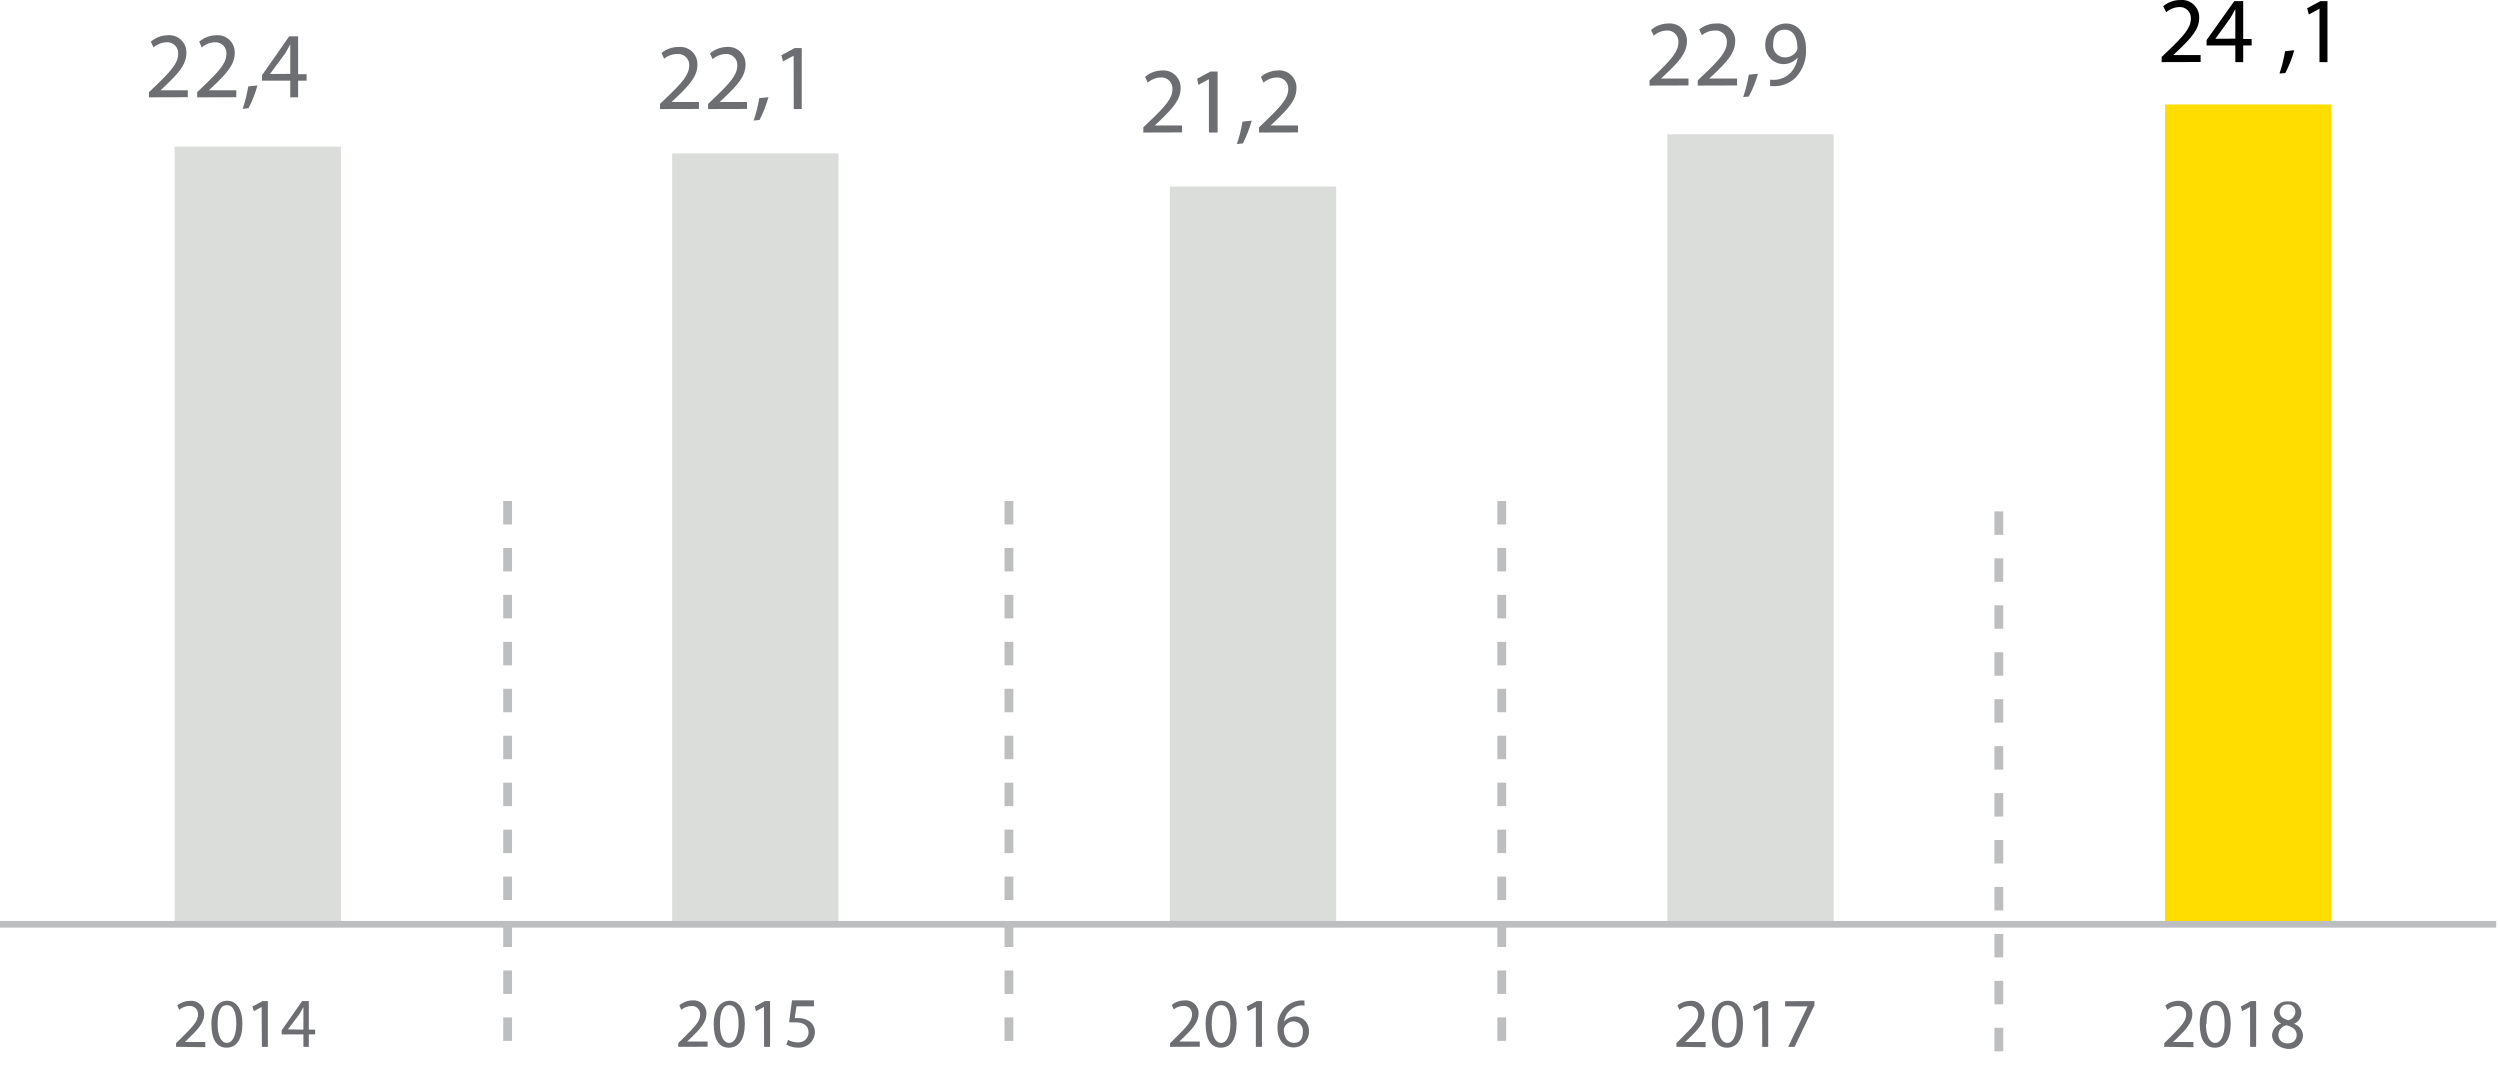<svg width="213" height="92" viewBox="0 0 213 92" fill="none" xmlns="http://www.w3.org/2000/svg">
<g clip-path="url(#clip0)">
<path d="M198.631 8.902H184.461V78.742H198.631V8.902Z" fill="#FFDD00"/>
<path d="M156.229 11.441H142.059V78.751H156.229V11.441Z" fill="#DBDDDB"/>
<path d="M113.842 15.891H99.672V78.741H113.842V15.891Z" fill="#DBDDDB"/>
<path d="M71.439 13.07H57.27V78.75H71.439V13.07Z" fill="#DBDDDB"/>
<path d="M29.049 12.492H14.879V78.752H29.049V12.492Z" fill="#DBDDDB"/>
<path d="M0 78.75H212.68" stroke="#BCBEC0" stroke-width="0.57" stroke-miterlimit="10"/>
<path d="M15 89.19V88.87L15.42 88.47C16.42 87.47 16.86 87.01 16.87 86.47C16.881 86.367 16.869 86.262 16.834 86.164C16.799 86.066 16.743 85.977 16.669 85.904C16.595 85.831 16.505 85.775 16.407 85.742C16.308 85.708 16.203 85.698 16.1 85.71C15.793 85.72 15.5 85.837 15.27 86.04L15.1 85.66C15.411 85.407 15.799 85.27 16.2 85.27C16.355 85.256 16.512 85.275 16.659 85.326C16.806 85.376 16.941 85.458 17.055 85.565C17.168 85.672 17.258 85.801 17.317 85.945C17.377 86.089 17.405 86.245 17.4 86.4C17.4 87.12 16.88 87.7 16.05 88.49L15.74 88.78H17.49V89.22L15 89.19Z" fill="#6D6E71"/>
<path d="M20.652 87.202C20.652 88.532 20.162 89.262 19.302 89.262C18.442 89.262 18.022 88.542 18.012 87.262C18.002 85.982 18.572 85.262 19.362 85.262C20.152 85.262 20.652 86.002 20.652 87.202ZM18.542 87.262C18.542 88.262 18.852 88.852 19.332 88.852C19.812 88.852 20.132 88.222 20.132 87.222C20.132 86.222 19.882 85.642 19.332 85.642C18.782 85.642 18.542 86.202 18.542 87.262Z" fill="#6D6E71"/>
<path d="M22.292 85.793L21.622 86.153L21.512 85.753L22.372 85.293H22.822V89.193H22.312L22.292 85.793Z" fill="#6D6E71"/>
<path d="M25.85 89.193V88.133H24V87.783L25.74 85.293H26.31V87.723H26.85V88.133H26.31V89.193H25.85ZM25.85 87.723V86.423C25.85 86.213 25.85 86.013 25.85 85.803C25.73 86.033 25.63 86.203 25.53 86.383L24.53 87.703L25.85 87.723Z" fill="#6D6E71"/>
<path d="M57.789 89.191V88.871L58.199 88.471C59.199 87.471 59.649 87.011 59.649 86.471C59.66 86.368 59.648 86.263 59.613 86.165C59.578 86.067 59.522 85.978 59.448 85.905C59.374 85.832 59.284 85.776 59.186 85.743C59.087 85.709 58.982 85.699 58.879 85.711C58.573 85.723 58.28 85.84 58.049 86.041L57.879 85.661C58.191 85.392 58.587 85.24 58.999 85.231C59.154 85.217 59.31 85.236 59.457 85.287C59.604 85.338 59.738 85.419 59.85 85.526C59.963 85.633 60.052 85.763 60.11 85.907C60.169 86.051 60.195 86.206 60.189 86.361C60.189 87.081 59.669 87.661 58.849 88.451L58.539 88.741H60.289V89.181L57.789 89.191Z" fill="#6D6E71"/>
<path d="M63.459 87.202C63.459 88.532 62.969 89.262 62.099 89.262C61.229 89.262 60.819 88.542 60.809 87.262C60.799 85.982 61.379 85.262 62.169 85.262C62.959 85.262 63.459 86.002 63.459 87.202ZM61.339 87.262C61.339 88.262 61.649 88.852 62.129 88.852C62.609 88.852 62.929 88.222 62.929 87.222C62.929 86.222 62.679 85.642 62.139 85.642C61.599 85.642 61.339 86.202 61.339 87.262Z" fill="#6D6E71"/>
<path d="M65.089 85.793L64.409 86.153L64.309 85.753L65.159 85.293H65.609V89.193H65.099L65.089 85.793Z" fill="#6D6E71"/>
<path d="M69.35 85.74H67.86L67.71 86.74C67.817 86.733 67.924 86.733 68.03 86.74C68.323 86.736 68.613 86.809 68.87 86.951C69.045 87.051 69.189 87.197 69.288 87.373C69.386 87.549 69.435 87.749 69.43 87.951C69.425 88.131 69.384 88.309 69.308 88.474C69.233 88.638 69.126 88.786 68.992 88.908C68.859 89.031 68.703 89.125 68.532 89.185C68.362 89.246 68.181 89.271 68 89.26C67.649 89.266 67.304 89.176 67 89.001L67.14 88.6C67.396 88.736 67.68 88.808 67.97 88.811C68.087 88.82 68.204 88.806 68.314 88.768C68.425 88.73 68.527 88.67 68.613 88.591C68.7 88.512 68.769 88.416 68.816 88.31C68.864 88.203 68.889 88.087 68.89 87.971C68.89 87.46 68.55 87.1 67.77 87.1C67.55 87.1 67.38 87.1 67.23 87.1L67.48 85.231H69.35V85.74Z" fill="#6D6E71"/>
<path d="M99.691 89.191V88.871L100.111 88.471C101.111 87.471 101.551 87.011 101.561 86.471C101.573 86.367 101.561 86.261 101.525 86.162C101.49 86.063 101.432 85.974 101.357 85.901C101.282 85.827 101.191 85.772 101.091 85.739C100.991 85.707 100.885 85.697 100.781 85.711C100.497 85.721 100.223 85.822 100.001 86.001L99.831 85.621C100.142 85.368 100.531 85.231 100.931 85.231C101.086 85.217 101.242 85.236 101.389 85.287C101.536 85.338 101.67 85.419 101.783 85.526C101.896 85.633 101.984 85.763 102.042 85.907C102.101 86.051 102.128 86.206 102.121 86.361C102.121 87.081 101.601 87.661 100.781 88.451L100.471 88.741H102.221V89.181L99.691 89.191Z" fill="#6D6E71"/>
<path d="M105.359 87.202C105.359 88.532 104.869 89.262 104.009 89.262C103.149 89.262 102.729 88.542 102.719 87.262C102.709 85.982 103.279 85.262 104.069 85.262C104.859 85.262 105.359 86.002 105.359 87.202ZM103.239 87.262C103.239 88.262 103.559 88.852 104.039 88.852C104.519 88.852 104.829 88.222 104.829 87.222C104.829 86.222 104.589 85.642 104.039 85.642C103.489 85.642 103.239 86.202 103.239 87.262Z" fill="#6D6E71"/>
<path d="M106.999 85.793L106.319 86.153L106.219 85.753L107.069 85.293H107.519V89.193H106.999V85.793Z" fill="#6D6E71"/>
<path d="M111.151 85.672C111.022 85.658 110.891 85.658 110.761 85.672C110.414 85.72 110.093 85.882 109.847 86.131C109.601 86.381 109.444 86.704 109.401 87.052V87.052C109.558 86.854 109.775 86.711 110.019 86.644C110.263 86.578 110.522 86.59 110.758 86.68C110.994 86.771 111.196 86.934 111.333 87.146C111.47 87.359 111.536 87.61 111.521 87.862C111.531 88.039 111.504 88.216 111.443 88.383C111.382 88.549 111.288 88.701 111.167 88.831C111.045 88.96 110.899 89.062 110.736 89.133C110.574 89.204 110.398 89.241 110.221 89.242C109.391 89.242 108.841 88.592 108.841 87.582C108.82 86.931 109.057 86.298 109.501 85.822C109.842 85.495 110.282 85.291 110.751 85.242H111.131L111.151 85.672ZM111.001 87.912C111.016 87.799 111.006 87.685 110.972 87.577C110.938 87.468 110.881 87.368 110.805 87.284C110.729 87.199 110.636 87.132 110.532 87.087C110.428 87.042 110.315 87.02 110.201 87.022C110.043 87.026 109.889 87.073 109.755 87.158C109.622 87.242 109.513 87.361 109.441 87.502C109.404 87.573 109.383 87.652 109.381 87.732C109.381 88.382 109.691 88.852 110.241 88.852C110.791 88.852 111.001 88.472 111.001 87.912Z" fill="#6D6E71"/>
<path d="M97.41 11.291V10.851L97.96 10.321C99.29 9.051 99.89 8.381 99.89 7.601C99.901 7.467 99.882 7.332 99.835 7.206C99.789 7.08 99.716 6.966 99.621 6.871C99.526 6.776 99.411 6.702 99.285 6.656C99.159 6.609 99.024 6.591 98.89 6.601C98.484 6.616 98.095 6.772 97.79 7.041L97.56 6.551C97.961 6.205 98.471 6.011 99 6.001C99.207 5.984 99.414 6.011 99.609 6.08C99.805 6.148 99.983 6.258 100.133 6.4C100.283 6.543 100.402 6.715 100.48 6.907C100.559 7.098 100.596 7.304 100.59 7.511C100.59 8.511 99.89 9.251 98.8 10.301L98.38 10.691H100.71V11.281L97.41 11.291Z" fill="#6D6E71"/>
<path d="M103 6.744L102.1 7.234L102 6.704L103.14 6.094H103.74V11.294H103V6.744Z" fill="#6D6E71"/>
<path d="M105.379 12.271C105.594 11.65 105.755 11.011 105.859 10.361L106.649 10.281C106.461 10.952 106.206 11.601 105.889 12.221L105.379 12.271Z" fill="#6D6E71"/>
<path d="M107.27 11.292V10.852L107.82 10.322C109.15 9.052 109.75 8.382 109.76 7.602C109.77 7.468 109.751 7.333 109.705 7.207C109.658 7.081 109.585 6.967 109.49 6.872C109.395 6.776 109.28 6.703 109.154 6.657C109.028 6.61 108.894 6.591 108.76 6.602C108.35 6.616 107.957 6.771 107.65 7.042L107.43 6.552C107.83 6.205 108.34 6.01 108.87 6.002C109.076 5.983 109.284 6.009 109.48 6.077C109.676 6.145 109.856 6.255 110.006 6.397C110.156 6.54 110.275 6.714 110.353 6.906C110.431 7.098 110.467 7.305 110.46 7.512C110.46 8.512 109.76 9.252 108.67 10.302L108.25 10.692H110.59V11.282L107.27 11.292Z" fill="#6D6E71"/>
<path d="M140.539 7.292V6.852L141.089 6.322C142.419 5.052 142.999 4.382 142.999 3.602C143.01 3.468 142.991 3.333 142.944 3.207C142.898 3.081 142.825 2.967 142.73 2.872C142.634 2.776 142.52 2.703 142.394 2.657C142.268 2.61 142.133 2.591 141.999 2.602C141.592 2.615 141.203 2.771 140.899 3.042L140.669 2.552C141.077 2.198 141.599 2.003 142.139 2.002C142.346 1.983 142.554 2.009 142.75 2.077C142.946 2.145 143.125 2.255 143.276 2.397C143.426 2.54 143.544 2.714 143.622 2.906C143.701 3.098 143.737 3.305 143.729 3.512C143.729 4.512 143.039 5.252 141.939 6.302L141.529 6.692H143.859V7.282L140.539 7.292Z" fill="#6D6E71"/>
<path d="M144.648 7.292V6.852L145.198 6.322C146.528 5.052 147.128 4.382 147.128 3.602C147.139 3.468 147.12 3.333 147.074 3.207C147.027 3.081 146.954 2.967 146.859 2.872C146.764 2.776 146.649 2.703 146.523 2.657C146.397 2.61 146.262 2.591 146.128 2.602C145.717 2.599 145.317 2.741 144.998 3.002L144.768 2.512C145.186 2.172 145.71 1.991 146.248 2.002C146.455 1.983 146.663 2.009 146.859 2.077C147.055 2.145 147.234 2.255 147.385 2.397C147.535 2.54 147.654 2.714 147.732 2.906C147.81 3.098 147.846 3.305 147.838 3.512C147.838 4.512 147.138 5.252 146.048 6.302L145.628 6.692H147.998V7.282L144.648 7.292Z" fill="#6D6E71"/>
<path d="M148.52 8.271C148.73 7.648 148.89 7.01 149 6.361L149.78 6.281C149.594 6.955 149.332 7.606 149 8.221L148.52 8.271Z" fill="#6D6E71"/>
<path d="M150.812 6.79C151.001 6.809 151.192 6.809 151.382 6.79C151.789 6.736 152.169 6.558 152.472 6.28C152.852 5.912 153.095 5.425 153.162 4.9V4.9C152.957 5.147 152.68 5.325 152.37 5.409C152.061 5.493 151.732 5.479 151.43 5.37C151.129 5.261 150.868 5.061 150.684 4.798C150.5 4.535 150.401 4.221 150.402 3.9C150.387 3.659 150.421 3.418 150.502 3.19C150.582 2.963 150.708 2.754 150.872 2.577C151.035 2.399 151.233 2.257 151.453 2.158C151.673 2.059 151.911 2.005 152.152 2C153.212 2 153.872 2.86 153.872 4.19C153.897 4.637 153.83 5.084 153.675 5.503C153.52 5.923 153.281 6.306 152.972 6.63C152.557 7.019 152.027 7.265 151.462 7.33C151.246 7.348 151.028 7.348 150.812 7.33V6.79ZM151.072 3.79C151.058 3.929 151.073 4.07 151.117 4.203C151.161 4.337 151.233 4.459 151.327 4.563C151.421 4.666 151.536 4.749 151.665 4.806C151.793 4.862 151.932 4.891 152.072 4.89C152.271 4.893 152.467 4.845 152.643 4.751C152.818 4.656 152.966 4.518 153.072 4.35C153.119 4.271 153.143 4.181 153.142 4.09C153.142 3.21 152.812 2.53 152.072 2.53C151.332 2.53 151.072 3.06 151.072 3.8V3.79Z" fill="#6D6E71"/>
<path d="M184.172 5.292V4.852L184.732 4.322C186.052 3.052 186.652 2.382 186.662 1.602C186.672 1.468 186.654 1.333 186.607 1.207C186.561 1.081 186.487 0.966 186.392 0.871C186.297 0.776 186.183 0.703 186.057 0.657C185.931 0.61 185.796 0.591 185.662 0.602C185.255 0.617 184.867 0.773 184.562 1.042L184.302 0.532C184.713 0.185 185.234 -0.003 185.772 0.002C185.979 -0.017 186.188 0.009 186.384 0.077C186.581 0.145 186.76 0.254 186.912 0.397C187.063 0.54 187.182 0.713 187.261 0.905C187.341 1.097 187.378 1.304 187.372 1.512C187.372 2.512 186.672 3.252 185.572 4.302L185.162 4.692H187.492V5.282L184.172 5.292Z" fill="black"/>
<path d="M190.45 5.294V3.874H188V3.414L190.36 0.094H191.12V3.324H191.84V3.874H191.12V5.294H190.45ZM190.45 3.294V1.584C190.45 1.317 190.45 1.047 190.45 0.774C190.29 1.074 190.17 1.294 190.02 1.544L188.75 3.304L190.45 3.294Z" fill="black"/>
<path d="M194.211 6.271C194.421 5.648 194.582 5.01 194.691 4.361L195.471 4.281C195.287 4.953 195.032 5.603 194.711 6.221L194.211 6.271Z" fill="black"/>
<path d="M197.62 0.744L196.71 1.234L196.57 0.704L197.7 0.094H198.3V5.294H197.62V0.744Z" fill="black"/>
<path d="M56.23 9.292V8.852L56.781 8.322C58.111 7.052 58.711 6.382 58.721 5.602C58.731 5.468 58.712 5.333 58.666 5.207C58.619 5.081 58.546 4.967 58.451 4.872C58.356 4.776 58.241 4.703 58.115 4.657C57.989 4.61 57.855 4.591 57.721 4.602C57.305 4.598 56.902 4.739 56.581 5.002L56.361 4.512C56.774 4.173 57.295 3.992 57.831 4.002C58.037 3.983 58.245 4.009 58.441 4.077C58.637 4.145 58.816 4.255 58.967 4.397C59.117 4.54 59.236 4.714 59.314 4.906C59.392 5.098 59.428 5.305 59.42 5.512C59.42 6.512 58.73 7.252 57.63 8.302L57.211 8.692H59.55V9.282L56.23 9.292Z" fill="#6D6E71"/>
<path d="M60.328 9.292V8.852L60.888 8.322C62.208 7.052 62.808 6.382 62.818 5.602C62.829 5.468 62.81 5.333 62.764 5.207C62.717 5.081 62.644 4.967 62.549 4.872C62.453 4.776 62.339 4.703 62.213 4.657C62.087 4.61 61.952 4.591 61.818 4.602C61.412 4.617 61.023 4.773 60.718 5.042L60.488 4.552C60.888 4.205 61.398 4.01 61.928 4.002C62.135 3.983 62.343 4.009 62.539 4.077C62.735 4.145 62.914 4.255 63.065 4.397C63.215 4.54 63.333 4.714 63.411 4.906C63.49 5.098 63.526 5.305 63.518 5.512C63.518 6.512 62.828 7.252 61.728 8.302L61.318 8.692H63.648V9.282L60.328 9.292Z" fill="#6D6E71"/>
<path d="M64.211 10.271C64.421 9.648 64.582 9.01 64.691 8.361L65.471 8.281C65.287 8.953 65.032 9.603 64.711 10.221L64.211 10.271Z" fill="#6D6E71"/>
<path d="M67.618 4.744L66.708 5.234L66.578 4.704L67.708 4.094H68.308V9.294H67.628L67.618 4.744Z" fill="#6D6E71"/>
<path d="M12.691 8.292V7.852L13.251 7.322C14.571 6.052 15.171 5.382 15.181 4.602C15.192 4.468 15.173 4.333 15.127 4.207C15.08 4.081 15.007 3.967 14.912 3.872C14.817 3.776 14.702 3.703 14.576 3.657C14.45 3.61 14.315 3.591 14.181 3.602C13.775 3.617 13.386 3.773 13.081 4.042L12.851 3.552C13.252 3.205 13.762 3.01 14.291 3.002C14.498 2.983 14.706 3.009 14.902 3.077C15.098 3.145 15.277 3.255 15.428 3.397C15.578 3.54 15.697 3.714 15.775 3.906C15.853 4.098 15.889 4.305 15.881 4.512C15.881 5.512 15.191 6.252 14.091 7.302L13.681 7.692H16.001V8.282L12.691 8.292Z" fill="#6D6E71"/>
<path d="M16.801 8.293V7.853L17.351 7.323C18.681 6.053 19.281 5.383 19.291 4.603C19.301 4.469 19.283 4.334 19.236 4.208C19.19 4.082 19.116 3.968 19.021 3.872C18.926 3.777 18.812 3.704 18.686 3.658C18.559 3.611 18.425 3.592 18.291 3.603C17.884 3.618 17.496 3.774 17.191 4.043L16.971 3.553C17.368 3.208 17.875 3.013 18.401 3.003C18.608 2.983 18.818 3.007 19.015 3.075C19.212 3.142 19.392 3.251 19.544 3.394C19.695 3.537 19.815 3.711 19.893 3.904C19.972 4.097 20.009 4.305 20.001 4.513C20.001 5.513 19.301 6.253 18.211 7.303L17.791 7.693H20.131V8.283L16.801 8.293Z" fill="#6D6E71"/>
<path d="M20.672 9.271C20.887 8.65 21.048 8.011 21.152 7.361L21.932 7.281C21.753 7.955 21.498 8.605 21.172 9.221L20.672 9.271Z" fill="#6D6E71"/>
<path d="M24.73 8.294V6.874H22.32V6.414L24.64 3.094H25.4V6.324H26.12V6.874H25.4V8.294H24.73ZM24.73 6.294V4.584C24.73 4.31 24.73 4.04 24.73 3.774C24.57 4.074 24.45 4.294 24.3 4.544L23 6.304L24.73 6.294Z" fill="#6D6E71"/>
<path d="M142.828 89.19V88.87L143.238 88.47C144.238 87.47 144.688 87.01 144.688 86.47C144.699 86.367 144.687 86.262 144.652 86.164C144.618 86.066 144.561 85.977 144.487 85.904C144.413 85.831 144.323 85.776 144.225 85.742C144.126 85.709 144.021 85.698 143.918 85.71C143.612 85.722 143.319 85.839 143.088 86.04L142.918 85.66C143.233 85.407 143.624 85.27 144.028 85.27C144.183 85.256 144.339 85.275 144.486 85.326C144.633 85.376 144.767 85.458 144.88 85.565C144.992 85.672 145.081 85.802 145.139 85.946C145.198 86.09 145.224 86.245 145.218 86.4C145.218 87.12 144.698 87.7 143.878 88.49L143.568 88.78H145.318V89.22L142.828 89.19Z" fill="#6D6E71"/>
<path d="M148.502 87.202C148.502 88.532 148.002 89.262 147.142 89.262C146.282 89.262 145.862 88.542 145.852 87.262C145.842 85.982 146.412 85.262 147.212 85.262C148.012 85.262 148.502 86.002 148.502 87.202ZM146.382 87.262C146.382 88.262 146.692 88.852 147.172 88.852C147.652 88.852 147.972 88.222 147.972 87.222C147.972 86.222 147.722 85.642 147.182 85.642C146.642 85.642 146.382 86.202 146.382 87.262Z" fill="#6D6E71"/>
<path d="M150.132 85.793L149.452 86.153L149.352 85.753L150.202 85.293H150.652V89.193H150.142L150.132 85.793Z" fill="#6D6E71"/>
<path d="M154.59 85.293V85.643L152.9 89.193H152.35L154 85.743H152.09V85.303L154.59 85.293Z" fill="#6D6E71"/>
<path d="M184.398 89.19V88.87L184.808 88.47C185.808 87.47 186.248 87.01 186.258 86.47C186.27 86.367 186.258 86.262 186.223 86.164C186.188 86.066 186.131 85.977 186.057 85.904C185.983 85.831 185.894 85.775 185.795 85.742C185.697 85.708 185.592 85.698 185.488 85.71C185.182 85.72 184.888 85.837 184.658 86.04L184.488 85.66C184.8 85.409 185.188 85.271 185.588 85.27C185.744 85.256 185.9 85.275 186.047 85.326C186.195 85.376 186.33 85.458 186.443 85.565C186.557 85.672 186.646 85.801 186.706 85.945C186.765 86.089 186.793 86.245 186.788 86.4C186.788 87.12 186.268 87.7 185.448 88.49L185.128 88.78H186.878V89.22L184.398 89.19Z" fill="#6D6E71"/>
<path d="M190.058 87.202C190.058 88.532 189.568 89.262 188.708 89.262C187.848 89.262 187.428 88.542 187.418 87.262C187.408 85.982 187.978 85.262 188.778 85.262C189.578 85.262 190.058 86.002 190.058 87.202ZM187.948 87.262C187.948 88.262 188.258 88.852 188.738 88.852C189.218 88.852 189.538 88.222 189.538 87.222C189.538 86.222 189.288 85.642 188.738 85.642C188.188 85.642 187.998 86.202 187.998 87.262H187.948Z" fill="#6D6E71"/>
<path d="M191.702 85.793L191.022 86.153L190.922 85.753L191.772 85.293H192.222V89.193H191.712L191.702 85.793Z" fill="#6D6E71"/>
<path d="M193.578 88.201C193.59 87.975 193.672 87.757 193.811 87.579C193.951 87.4 194.142 87.268 194.358 87.201V87.201C194.182 87.129 194.029 87.007 193.92 86.852C193.81 86.696 193.747 86.511 193.738 86.321C193.749 86.175 193.79 86.032 193.857 85.902C193.925 85.772 194.018 85.657 194.131 85.564C194.244 85.471 194.374 85.401 194.515 85.359C194.655 85.317 194.803 85.304 194.948 85.321C195.09 85.302 195.234 85.314 195.371 85.356C195.508 85.398 195.634 85.469 195.741 85.564C195.848 85.658 195.934 85.775 195.992 85.906C196.05 86.036 196.079 86.178 196.078 86.321C196.074 86.519 196.01 86.711 195.896 86.873C195.782 87.035 195.623 87.16 195.438 87.231C195.657 87.294 195.85 87.425 195.99 87.604C196.13 87.784 196.21 88.003 196.218 88.231C196.211 88.394 196.17 88.554 196.099 88.701C196.028 88.848 195.927 88.979 195.804 89.085C195.68 89.192 195.536 89.272 195.38 89.322C195.225 89.371 195.061 89.388 194.898 89.371C194.068 89.261 193.578 88.771 193.578 88.201ZM195.678 88.201C195.678 87.721 195.348 87.501 194.818 87.351C194.628 87.385 194.455 87.483 194.328 87.628C194.2 87.773 194.126 87.958 194.118 88.151C194.113 88.253 194.131 88.355 194.169 88.449C194.207 88.544 194.265 88.629 194.339 88.7C194.413 88.77 194.501 88.823 194.598 88.856C194.694 88.889 194.797 88.901 194.898 88.891C194.997 88.902 195.098 88.892 195.193 88.862C195.288 88.831 195.376 88.781 195.449 88.713C195.523 88.646 195.582 88.564 195.621 88.472C195.661 88.38 195.68 88.281 195.678 88.181V88.201ZM194.228 86.201C194.228 86.591 194.518 86.801 194.968 86.921C195.131 86.883 195.277 86.793 195.385 86.665C195.493 86.537 195.558 86.378 195.568 86.211C195.571 86.125 195.556 86.039 195.524 85.959C195.491 85.879 195.442 85.807 195.38 85.748C195.317 85.688 195.243 85.642 195.162 85.614C195.081 85.585 194.994 85.574 194.908 85.581C194.819 85.572 194.729 85.583 194.645 85.612C194.561 85.641 194.483 85.688 194.419 85.75C194.354 85.811 194.304 85.886 194.271 85.97C194.238 86.053 194.223 86.142 194.228 86.231V86.201Z" fill="#6D6E71"/>
<path d="M170.301 43.57V91.19" stroke="#BCBEC0" stroke-width="0.75" stroke-dasharray="2 2"/>
<path d="M127.949 42.684V90.314" stroke="#BCBEC0" stroke-width="0.75" stroke-dasharray="2 2"/>
<path d="M85.961 42.684V90.314" stroke="#BCBEC0" stroke-width="0.75" stroke-dasharray="2 2"/>
<path d="M43.25 42.684V90.314" stroke="#BCBEC0" stroke-width="0.75" stroke-dasharray="2 2"/>
</g>
<defs>
<clipPath id="clip0">
<rect width="212.68" height="91.19" fill="white"/>
</clipPath>
</defs>
</svg>
